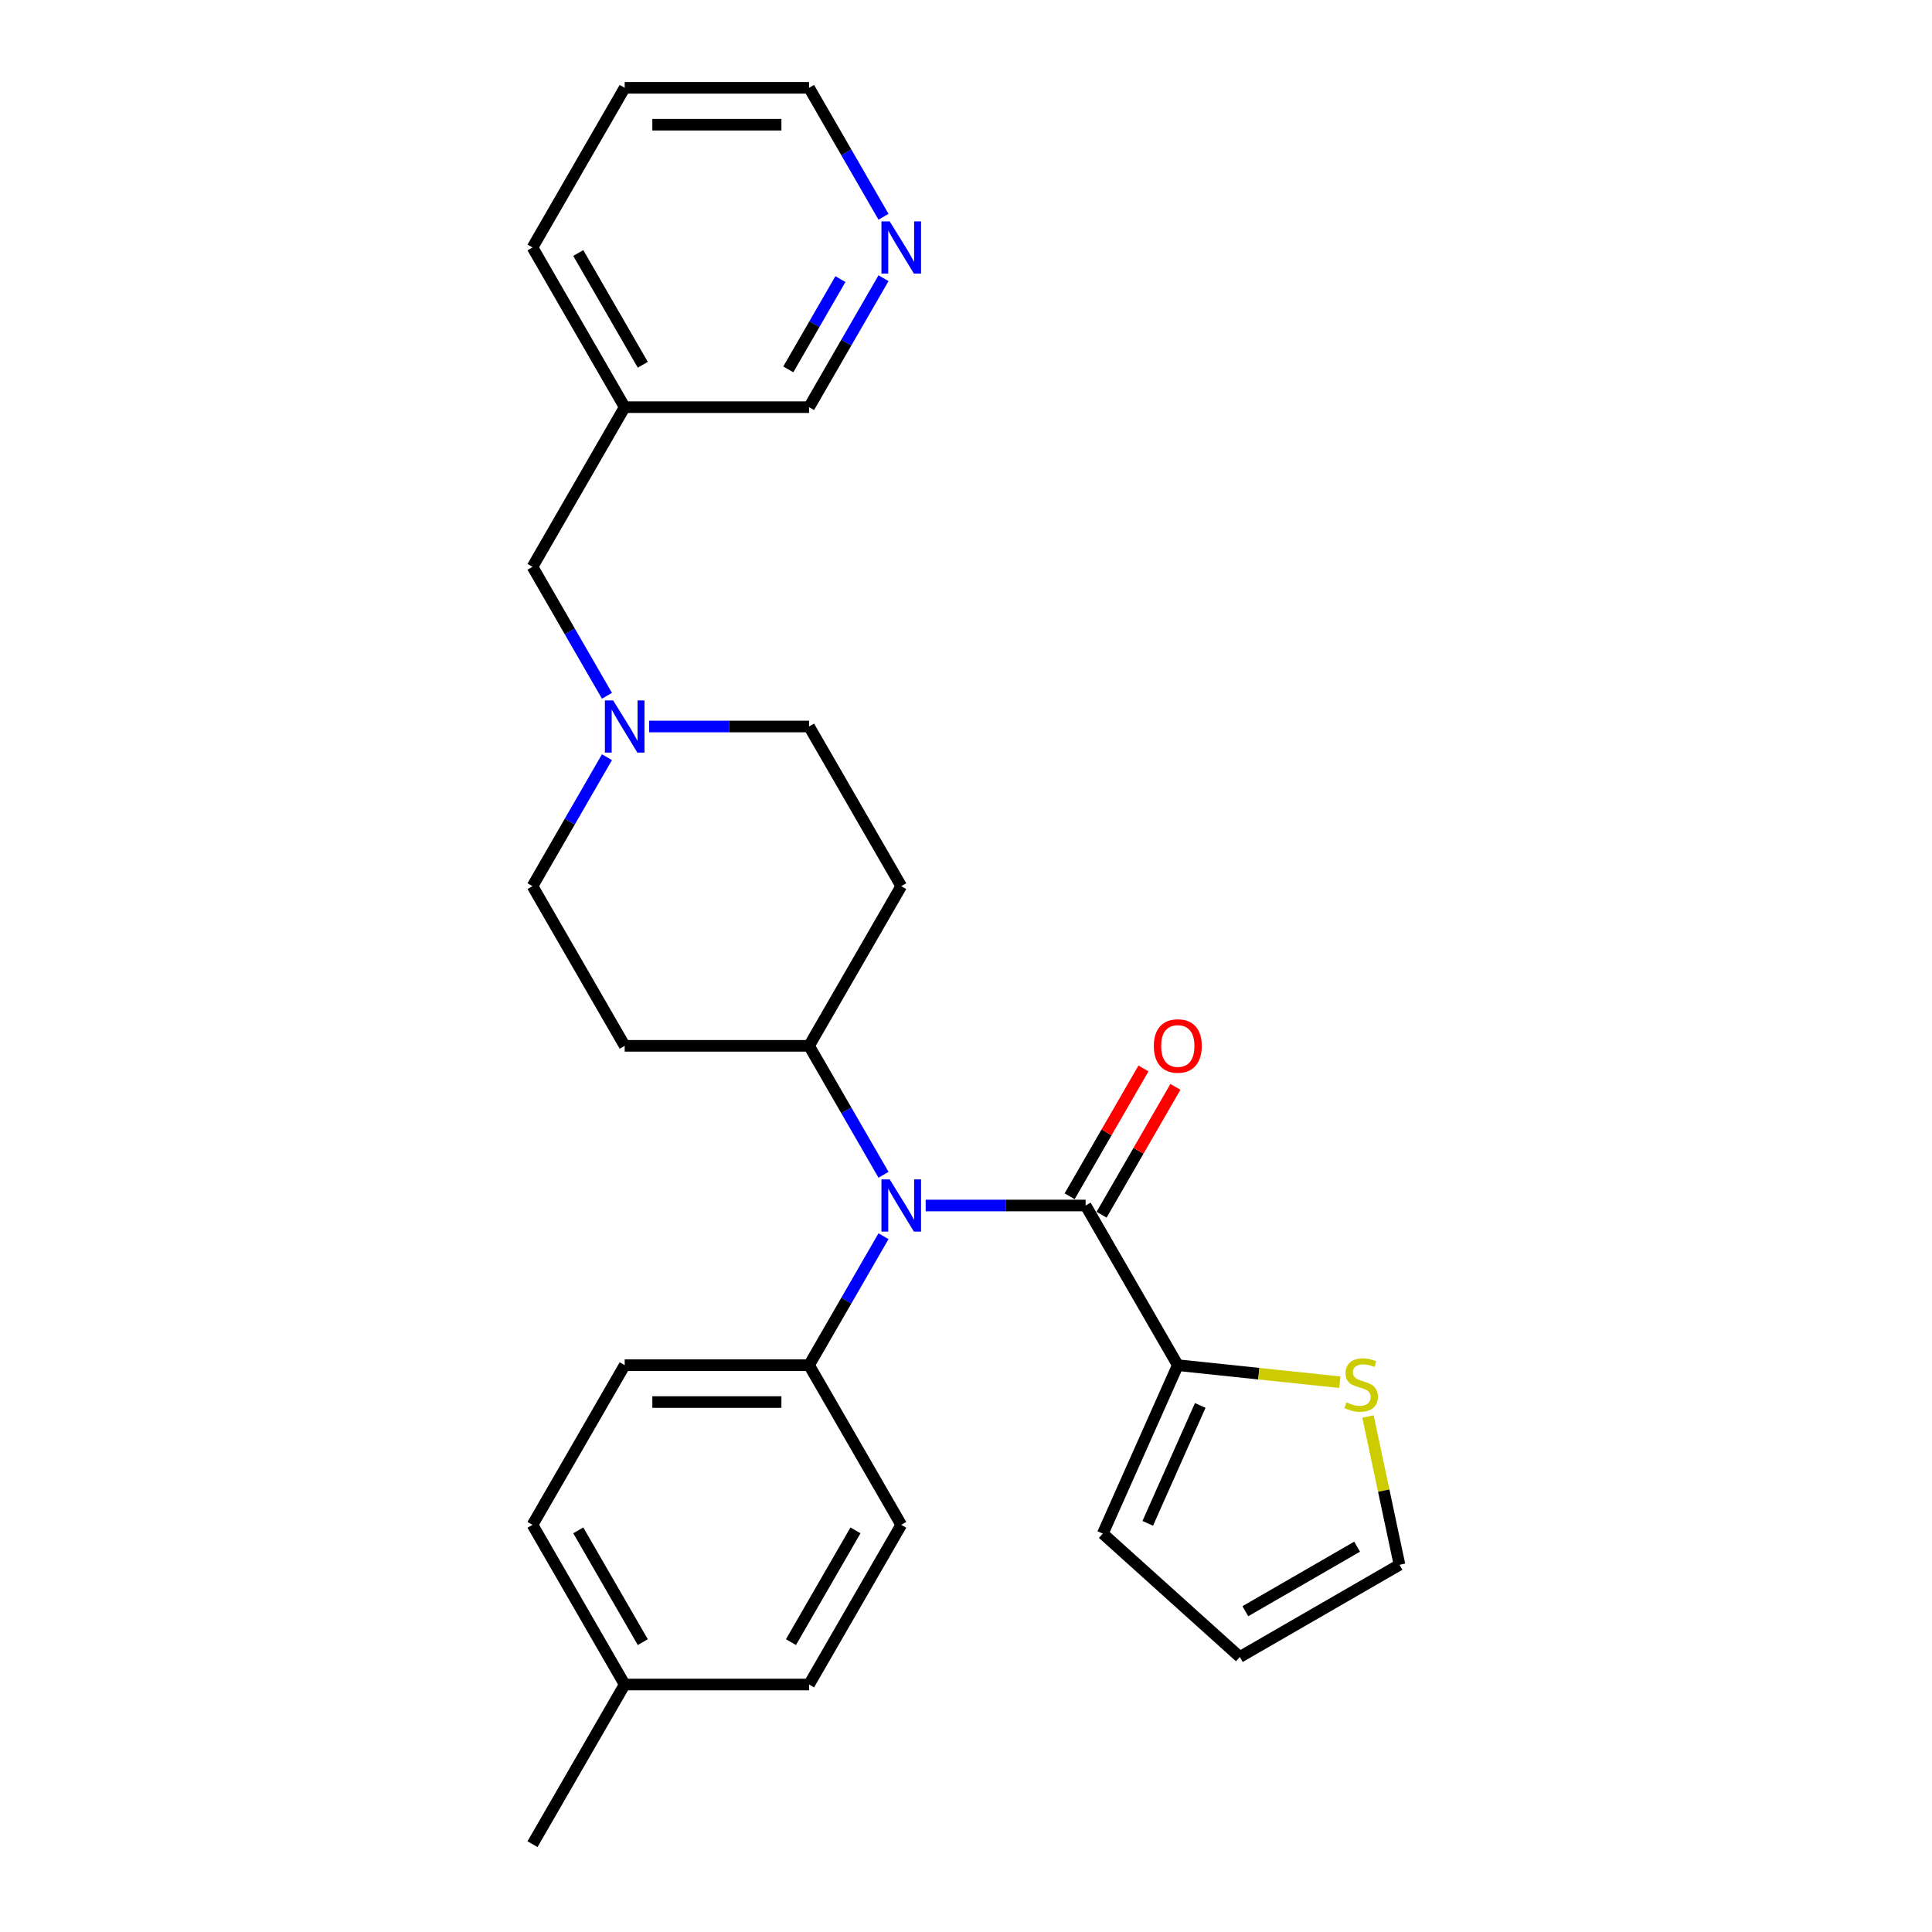 <?xml version='1.0' encoding='iso-8859-1'?>
<svg version='1.1' baseProfile='full'
              xmlns='http://www.w3.org/2000/svg'
                      xmlns:rdkit='http://www.rdkit.org/xml'
                      xmlns:xlink='http://www.w3.org/1999/xlink'
                  xml:space='preserve'
width='1000px' height='1000px' viewBox='0 0 1000 1000'>
<!-- END OF HEADER -->
<rect style='opacity:1.0;fill:#FFFFFF;stroke:none' width='1000' height='1000' x='0' y='0'> </rect>
<path class='bond-0' d='M 561.913,623.967 L 520.516,623.967' style='fill:none;fill-rule:evenodd;stroke:#000000;stroke-width:6px;stroke-linecap:butt;stroke-linejoin:miter;stroke-opacity:1' />
<path class='bond-0' d='M 520.516,623.967 L 479.118,623.967' style='fill:none;fill-rule:evenodd;stroke:#0000FF;stroke-width:6px;stroke-linecap:butt;stroke-linejoin:miter;stroke-opacity:1' />
<path class='bond-1' d='M 561.913,623.967 L 609.628,706.612' style='fill:none;fill-rule:evenodd;stroke:#000000;stroke-width:6px;stroke-linecap:butt;stroke-linejoin:miter;stroke-opacity:1' />
<path class='bond-6' d='M 570.178,628.738 L 589.28,595.652' style='fill:none;fill-rule:evenodd;stroke:#000000;stroke-width:6px;stroke-linecap:butt;stroke-linejoin:miter;stroke-opacity:1' />
<path class='bond-6' d='M 589.28,595.652 L 608.383,562.565' style='fill:none;fill-rule:evenodd;stroke:#FF0000;stroke-width:6px;stroke-linecap:butt;stroke-linejoin:miter;stroke-opacity:1' />
<path class='bond-6' d='M 553.649,619.195 L 572.751,586.109' style='fill:none;fill-rule:evenodd;stroke:#000000;stroke-width:6px;stroke-linecap:butt;stroke-linejoin:miter;stroke-opacity:1' />
<path class='bond-6' d='M 572.751,586.109 L 591.854,553.022' style='fill:none;fill-rule:evenodd;stroke:#FF0000;stroke-width:6px;stroke-linecap:butt;stroke-linejoin:miter;stroke-opacity:1' />
<path class='bond-4' d='M 457.304,608.068 L 438.036,574.695' style='fill:none;fill-rule:evenodd;stroke:#0000FF;stroke-width:6px;stroke-linecap:butt;stroke-linejoin:miter;stroke-opacity:1' />
<path class='bond-4' d='M 438.036,574.695 L 418.769,541.322' style='fill:none;fill-rule:evenodd;stroke:#000000;stroke-width:6px;stroke-linecap:butt;stroke-linejoin:miter;stroke-opacity:1' />
<path class='bond-5' d='M 457.304,639.866 L 438.036,673.239' style='fill:none;fill-rule:evenodd;stroke:#0000FF;stroke-width:6px;stroke-linecap:butt;stroke-linejoin:miter;stroke-opacity:1' />
<path class='bond-5' d='M 438.036,673.239 L 418.769,706.612' style='fill:none;fill-rule:evenodd;stroke:#000000;stroke-width:6px;stroke-linecap:butt;stroke-linejoin:miter;stroke-opacity:1' />
<path class='bond-3' d='M 609.628,706.612 L 651.556,711.018' style='fill:none;fill-rule:evenodd;stroke:#000000;stroke-width:6px;stroke-linecap:butt;stroke-linejoin:miter;stroke-opacity:1' />
<path class='bond-3' d='M 651.556,711.018 L 693.484,715.425' style='fill:none;fill-rule:evenodd;stroke:#CCCC00;stroke-width:6px;stroke-linecap:butt;stroke-linejoin:miter;stroke-opacity:1' />
<path class='bond-9' d='M 609.628,706.612 L 570.813,793.791' style='fill:none;fill-rule:evenodd;stroke:#000000;stroke-width:6px;stroke-linecap:butt;stroke-linejoin:miter;stroke-opacity:1' />
<path class='bond-9' d='M 621.242,727.451 L 594.071,788.477' style='fill:none;fill-rule:evenodd;stroke:#000000;stroke-width:6px;stroke-linecap:butt;stroke-linejoin:miter;stroke-opacity:1' />
<path class='bond-2' d='M 335.974,376.033 L 377.371,376.033' style='fill:none;fill-rule:evenodd;stroke:#0000FF;stroke-width:6px;stroke-linecap:butt;stroke-linejoin:miter;stroke-opacity:1' />
<path class='bond-2' d='M 377.371,376.033 L 418.769,376.033' style='fill:none;fill-rule:evenodd;stroke:#000000;stroke-width:6px;stroke-linecap:butt;stroke-linejoin:miter;stroke-opacity:1' />
<path class='bond-13' d='M 314.16,360.134 L 294.892,326.761' style='fill:none;fill-rule:evenodd;stroke:#0000FF;stroke-width:6px;stroke-linecap:butt;stroke-linejoin:miter;stroke-opacity:1' />
<path class='bond-13' d='M 294.892,326.761 L 275.624,293.388' style='fill:none;fill-rule:evenodd;stroke:#000000;stroke-width:6px;stroke-linecap:butt;stroke-linejoin:miter;stroke-opacity:1' />
<path class='bond-28' d='M 314.16,391.932 L 294.892,425.305' style='fill:none;fill-rule:evenodd;stroke:#0000FF;stroke-width:6px;stroke-linecap:butt;stroke-linejoin:miter;stroke-opacity:1' />
<path class='bond-28' d='M 294.892,425.305 L 275.624,458.678' style='fill:none;fill-rule:evenodd;stroke:#000000;stroke-width:6px;stroke-linecap:butt;stroke-linejoin:miter;stroke-opacity:1' />
<path class='bond-10' d='M 708.061,733.172 L 716.218,771.552' style='fill:none;fill-rule:evenodd;stroke:#CCCC00;stroke-width:6px;stroke-linecap:butt;stroke-linejoin:miter;stroke-opacity:1' />
<path class='bond-10' d='M 716.218,771.552 L 724.376,809.931' style='fill:none;fill-rule:evenodd;stroke:#000000;stroke-width:6px;stroke-linecap:butt;stroke-linejoin:miter;stroke-opacity:1' />
<path class='bond-7' d='M 418.769,541.322 L 466.483,458.678' style='fill:none;fill-rule:evenodd;stroke:#000000;stroke-width:6px;stroke-linecap:butt;stroke-linejoin:miter;stroke-opacity:1' />
<path class='bond-8' d='M 418.769,541.322 L 323.339,541.322' style='fill:none;fill-rule:evenodd;stroke:#000000;stroke-width:6px;stroke-linecap:butt;stroke-linejoin:miter;stroke-opacity:1' />
<path class='bond-17' d='M 418.769,706.612 L 323.339,706.612' style='fill:none;fill-rule:evenodd;stroke:#000000;stroke-width:6px;stroke-linecap:butt;stroke-linejoin:miter;stroke-opacity:1' />
<path class='bond-17' d='M 404.454,725.698 L 337.653,725.698' style='fill:none;fill-rule:evenodd;stroke:#000000;stroke-width:6px;stroke-linecap:butt;stroke-linejoin:miter;stroke-opacity:1' />
<path class='bond-18' d='M 418.769,706.612 L 466.483,789.256' style='fill:none;fill-rule:evenodd;stroke:#000000;stroke-width:6px;stroke-linecap:butt;stroke-linejoin:miter;stroke-opacity:1' />
<path class='bond-14' d='M 466.483,458.678 L 418.769,376.033' style='fill:none;fill-rule:evenodd;stroke:#000000;stroke-width:6px;stroke-linecap:butt;stroke-linejoin:miter;stroke-opacity:1' />
<path class='bond-15' d='M 323.339,541.322 L 275.624,458.678' style='fill:none;fill-rule:evenodd;stroke:#000000;stroke-width:6px;stroke-linecap:butt;stroke-linejoin:miter;stroke-opacity:1' />
<path class='bond-12' d='M 570.813,793.791 L 641.732,857.646' style='fill:none;fill-rule:evenodd;stroke:#000000;stroke-width:6px;stroke-linecap:butt;stroke-linejoin:miter;stroke-opacity:1' />
<path class='bond-27' d='M 724.376,809.931 L 641.732,857.646' style='fill:none;fill-rule:evenodd;stroke:#000000;stroke-width:6px;stroke-linecap:butt;stroke-linejoin:miter;stroke-opacity:1' />
<path class='bond-27' d='M 702.436,800.559 L 644.585,833.96' style='fill:none;fill-rule:evenodd;stroke:#000000;stroke-width:6px;stroke-linecap:butt;stroke-linejoin:miter;stroke-opacity:1' />
<path class='bond-11' d='M 457.304,143.998 L 438.036,177.371' style='fill:none;fill-rule:evenodd;stroke:#0000FF;stroke-width:6px;stroke-linecap:butt;stroke-linejoin:miter;stroke-opacity:1' />
<path class='bond-11' d='M 438.036,177.371 L 418.769,210.744' style='fill:none;fill-rule:evenodd;stroke:#000000;stroke-width:6px;stroke-linecap:butt;stroke-linejoin:miter;stroke-opacity:1' />
<path class='bond-11' d='M 434.995,144.467 L 421.508,167.828' style='fill:none;fill-rule:evenodd;stroke:#0000FF;stroke-width:6px;stroke-linecap:butt;stroke-linejoin:miter;stroke-opacity:1' />
<path class='bond-11' d='M 421.508,167.828 L 408.02,191.189' style='fill:none;fill-rule:evenodd;stroke:#000000;stroke-width:6px;stroke-linecap:butt;stroke-linejoin:miter;stroke-opacity:1' />
<path class='bond-23' d='M 457.304,112.201 L 438.036,78.828' style='fill:none;fill-rule:evenodd;stroke:#0000FF;stroke-width:6px;stroke-linecap:butt;stroke-linejoin:miter;stroke-opacity:1' />
<path class='bond-23' d='M 438.036,78.828 L 418.769,45.455' style='fill:none;fill-rule:evenodd;stroke:#000000;stroke-width:6px;stroke-linecap:butt;stroke-linejoin:miter;stroke-opacity:1' />
<path class='bond-16' d='M 275.624,293.388 L 323.339,210.744' style='fill:none;fill-rule:evenodd;stroke:#000000;stroke-width:6px;stroke-linecap:butt;stroke-linejoin:miter;stroke-opacity:1' />
<path class='bond-22' d='M 323.339,210.744 L 418.769,210.744' style='fill:none;fill-rule:evenodd;stroke:#000000;stroke-width:6px;stroke-linecap:butt;stroke-linejoin:miter;stroke-opacity:1' />
<path class='bond-24' d='M 323.339,210.744 L 275.624,128.099' style='fill:none;fill-rule:evenodd;stroke:#000000;stroke-width:6px;stroke-linecap:butt;stroke-linejoin:miter;stroke-opacity:1' />
<path class='bond-24' d='M 332.71,188.804 L 299.31,130.953' style='fill:none;fill-rule:evenodd;stroke:#000000;stroke-width:6px;stroke-linecap:butt;stroke-linejoin:miter;stroke-opacity:1' />
<path class='bond-19' d='M 323.339,706.612 L 275.624,789.256' style='fill:none;fill-rule:evenodd;stroke:#000000;stroke-width:6px;stroke-linecap:butt;stroke-linejoin:miter;stroke-opacity:1' />
<path class='bond-20' d='M 466.483,789.256 L 418.769,871.901' style='fill:none;fill-rule:evenodd;stroke:#000000;stroke-width:6px;stroke-linecap:butt;stroke-linejoin:miter;stroke-opacity:1' />
<path class='bond-20' d='M 442.797,792.11 L 409.397,849.961' style='fill:none;fill-rule:evenodd;stroke:#000000;stroke-width:6px;stroke-linecap:butt;stroke-linejoin:miter;stroke-opacity:1' />
<path class='bond-21' d='M 275.624,789.256 L 323.339,871.901' style='fill:none;fill-rule:evenodd;stroke:#000000;stroke-width:6px;stroke-linecap:butt;stroke-linejoin:miter;stroke-opacity:1' />
<path class='bond-21' d='M 299.31,792.11 L 332.71,849.961' style='fill:none;fill-rule:evenodd;stroke:#000000;stroke-width:6px;stroke-linecap:butt;stroke-linejoin:miter;stroke-opacity:1' />
<path class='bond-29' d='M 418.769,871.901 L 323.339,871.901' style='fill:none;fill-rule:evenodd;stroke:#000000;stroke-width:6px;stroke-linecap:butt;stroke-linejoin:miter;stroke-opacity:1' />
<path class='bond-25' d='M 323.339,871.901 L 275.624,954.545' style='fill:none;fill-rule:evenodd;stroke:#000000;stroke-width:6px;stroke-linecap:butt;stroke-linejoin:miter;stroke-opacity:1' />
<path class='bond-30' d='M 418.769,45.455 L 323.339,45.455' style='fill:none;fill-rule:evenodd;stroke:#000000;stroke-width:6px;stroke-linecap:butt;stroke-linejoin:miter;stroke-opacity:1' />
<path class='bond-30' d='M 404.454,64.54 L 337.653,64.54' style='fill:none;fill-rule:evenodd;stroke:#000000;stroke-width:6px;stroke-linecap:butt;stroke-linejoin:miter;stroke-opacity:1' />
<path class='bond-26' d='M 275.624,128.099 L 323.339,45.455' style='fill:none;fill-rule:evenodd;stroke:#000000;stroke-width:6px;stroke-linecap:butt;stroke-linejoin:miter;stroke-opacity:1' />
<path  class='atom-1' d='M 460.51 610.454
L 469.365 624.769
Q 470.243 626.181, 471.656 628.738
Q 473.068 631.296, 473.144 631.449
L 473.144 610.454
L 476.733 610.454
L 476.733 637.48
L 473.03 637.48
L 463.525 621.829
Q 462.418 619.997, 461.235 617.898
Q 460.09 615.798, 459.746 615.149
L 459.746 637.48
L 456.234 637.48
L 456.234 610.454
L 460.51 610.454
' fill='#0000FF'/>
<path  class='atom-3' d='M 317.365 362.52
L 326.221 376.835
Q 327.099 378.247, 328.511 380.805
Q 329.923 383.362, 330 383.515
L 330 362.52
L 333.588 362.52
L 333.588 389.546
L 329.885 389.546
L 320.38 373.895
Q 319.273 372.063, 318.09 369.964
Q 316.945 367.864, 316.601 367.215
L 316.601 389.546
L 313.09 389.546
L 313.09 362.52
L 317.365 362.52
' fill='#0000FF'/>
<path  class='atom-4' d='M 696.901 725.862
Q 697.206 725.977, 698.466 726.511
Q 699.726 727.046, 701.1 727.389
Q 702.512 727.695, 703.886 727.695
Q 706.444 727.695, 707.932 726.473
Q 709.421 725.214, 709.421 723.038
Q 709.421 721.549, 708.658 720.633
Q 707.932 719.717, 706.787 719.221
Q 705.642 718.724, 703.734 718.152
Q 701.329 717.426, 699.878 716.739
Q 698.466 716.052, 697.435 714.602
Q 696.443 713.151, 696.443 710.708
Q 696.443 707.311, 698.733 705.211
Q 701.062 703.112, 705.642 703.112
Q 708.772 703.112, 712.322 704.601
L 711.444 707.54
Q 708.2 706.204, 705.757 706.204
Q 703.123 706.204, 701.672 707.311
Q 700.222 708.38, 700.26 710.25
Q 700.26 711.701, 700.985 712.579
Q 701.749 713.457, 702.817 713.953
Q 703.924 714.449, 705.757 715.022
Q 708.2 715.785, 709.65 716.549
Q 711.101 717.312, 712.131 718.877
Q 713.2 720.404, 713.2 723.038
Q 713.2 726.779, 710.681 728.802
Q 708.2 730.787, 704.039 730.787
Q 701.634 730.787, 699.802 730.252
Q 698.008 729.756, 695.87 728.878
L 696.901 725.862
' fill='#CCCC00'/>
<path  class='atom-7' d='M 597.222 541.399
Q 597.222 534.909, 600.429 531.283
Q 603.635 527.657, 609.628 527.657
Q 615.621 527.657, 618.828 531.283
Q 622.034 534.909, 622.034 541.399
Q 622.034 547.964, 618.789 551.705
Q 615.545 555.408, 609.628 555.408
Q 603.673 555.408, 600.429 551.705
Q 597.222 548.002, 597.222 541.399
M 609.628 552.354
Q 613.751 552.354, 615.965 549.606
Q 618.217 546.819, 618.217 541.399
Q 618.217 536.093, 615.965 533.421
Q 613.751 530.711, 609.628 530.711
Q 605.506 530.711, 603.253 533.383
Q 601.039 536.055, 601.039 541.399
Q 601.039 546.857, 603.253 549.606
Q 605.506 552.354, 609.628 552.354
' fill='#FF0000'/>
<path  class='atom-12' d='M 460.51 114.586
L 469.365 128.901
Q 470.243 130.313, 471.656 132.871
Q 473.068 135.428, 473.144 135.581
L 473.144 114.586
L 476.733 114.586
L 476.733 141.612
L 473.03 141.612
L 463.525 125.962
Q 462.418 124.129, 461.235 122.03
Q 460.09 119.93, 459.746 119.281
L 459.746 141.612
L 456.234 141.612
L 456.234 114.586
L 460.51 114.586
' fill='#0000FF'/>
</svg>
